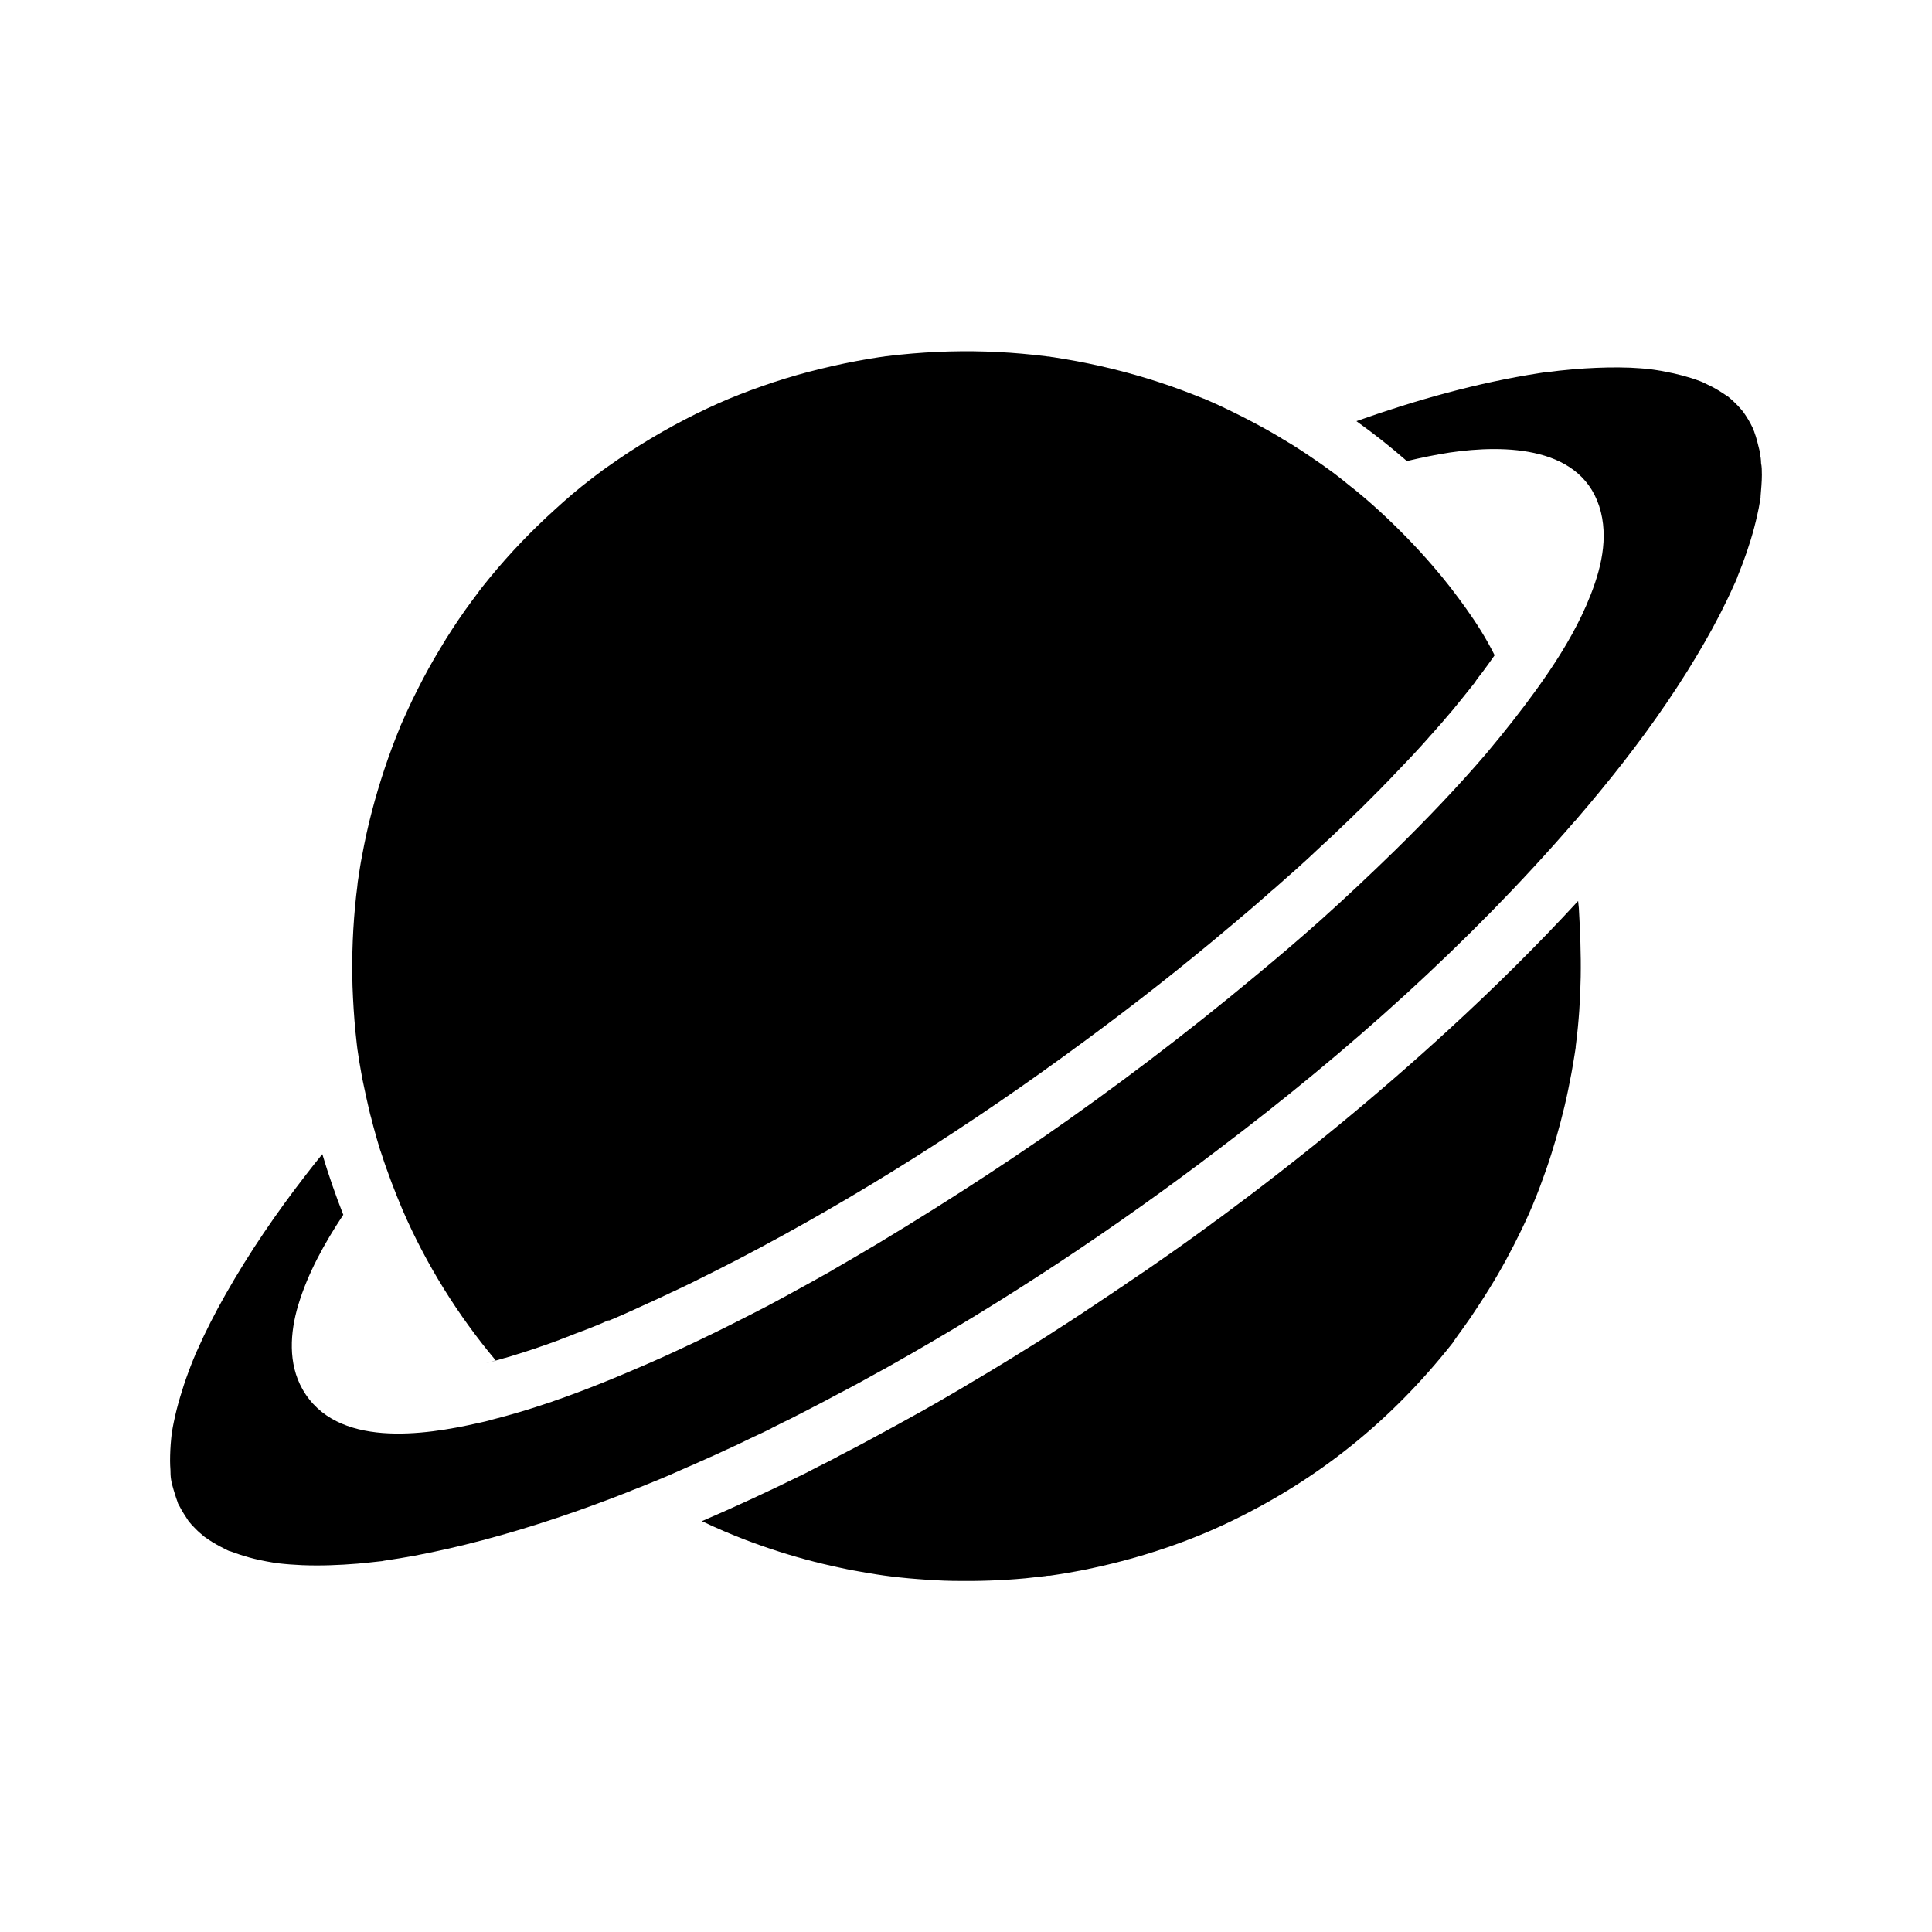 <?xml version="1.0" encoding="UTF-8"?>
<!-- The Best Svg Icon site in the world: iconSvg.co, Visit us! https://iconsvg.co -->
<svg fill="#000000" width="800px" height="800px" version="1.1" viewBox="144 144 512 512" xmlns="http://www.w3.org/2000/svg">
 <g>
  <path d="m532.59 305.34c-2.856-3.984-5.559-7.527-8.809-11.266-4.477-5.215-9.25-10.086-14.219-14.66-2.656-2.41-5.312-4.723-8.117-6.887-1.328-1.082-2.656-2.164-3.984-3.148-2.262-1.672-4.574-3.297-6.938-4.871-0.543-0.344-1.082-0.738-1.625-1.082-0.59-0.395-1.18-0.738-1.77-1.133-0.59-0.395-1.18-0.738-1.77-1.082-0.543-0.344-1.031-0.641-1.574-0.934-0.051-0.051-0.148-0.098-0.195-0.148-1.328-0.789-2.656-1.574-3.984-2.312-3.789-2.117-7.676-4.082-11.609-5.953-1.18-0.543-2.312-1.082-3.492-1.574-0.395-0.195-0.789-0.344-1.23-0.543 0 0-0.051 0-0.051-0.051h-0.051-0.051c-0.098-0.051-0.246-0.098-0.395-0.148-1.871-0.738-3.789-1.523-5.707-2.215-7.969-2.953-16.188-5.266-24.5-6.988-2.117-0.441-4.231-0.836-6.348-1.18-0.984-0.148-2.016-0.344-3-0.492-0.098 0-0.836-0.098-1.23-0.195h-0.098-0.098-0.098c-0.297-0.051-0.59-0.098-0.641-0.098-4.184-0.492-8.316-0.887-12.496-1.082-8.66-0.441-17.32-0.195-25.93 0.688-1.133 0.098-2.262 0.246-3.445 0.395-0.195 0-0.887 0.098-1.082 0.148h-0.051c-0.344 0.051-0.738 0.098-1.082 0.148-2.016 0.297-4.035 0.641-6.051 1.031-4.184 0.789-8.316 1.723-12.449 2.805-4.281 1.133-8.461 2.41-12.645 3.887-4.184 1.477-8.07 3-11.367 4.477-8.168 3.641-16.039 7.969-23.566 12.84-2.016 1.328-4.035 2.707-6.051 4.133-0.836 0.59-1.672 1.18-2.461 1.82-0.395 0.297-0.836 0.59-1.23 0.934-0.051 0.051-0.246 0.148-0.395 0.297-0.051 0.051-0.098 0.051-0.098 0.098 0 0-0.051 0-0.051 0.051h-0.051c-3.297 2.508-6.445 5.215-9.496 8.02-6.148 5.559-11.855 11.512-17.121 17.91-0.688 0.836-1.379 1.723-2.066 2.559-0.195 0.246-0.441 0.543-0.641 0.836l-0.102 0.102s-0.051 0.051-0.051 0.098c-0.098 0.148-0.195 0.297-0.246 0.344-1.18 1.574-2.312 3.102-3.445 4.676-2.363 3.344-4.625 6.789-6.691 10.281-2.117 3.492-4.082 7.035-5.902 10.676-0.984 1.918-1.918 3.836-2.805 5.805-0.395 0.887-0.789 1.723-1.18 2.609-0.195 0.441-0.395 0.887-0.59 1.328 0 0.051-0.051 0.098-0.098 0.195 0 0.051-0.051 0.098-0.051 0.098v0.051c0 0.051 0 0.051-0.051 0.098v0.051c0 0.051 0 0.051-0.051 0.098v0.051c-2.953 7.184-5.41 14.613-7.379 22.141-1.031 3.887-1.871 7.824-2.609 11.809-0.395 1.969-0.688 3.984-0.984 5.953-0.051 0.195-0.246 1.625-0.246 1.918v0.051c-0.098 0.789-0.195 1.625-0.297 2.41-0.887 8.02-1.23 16.09-0.984 24.156 0.148 4.035 0.395 8.07 0.789 12.102 0.098 1.082 0.246 2.117 0.344 3.199 0.051 0.395 0.098 0.836 0.148 1.23v0.051 0.051c0 0.051 0 0.148 0.051 0.246 0.297 2.016 0.59 4.035 0.984 6.051 0.195 1.18 0.441 2.363 0.688 3.492 0.441 2.164 0.934 4.328 1.426 6.445 0.148 0.688 0.344 1.426 0.543 2.117 0.344 1.426 0.738 2.856 1.133 4.231 0.098 0.344 0.195 0.738 0.297 1.082 0.098 0.297 0.148 0.543 0.246 0.836 0.195 0.59 0.344 1.18 0.543 1.82 0.051 0.148 0.098 0.344 0.148 0.492 0.051 0.148 0.098 0.246 0.148 0.395 0.098 0.297 0.195 0.59 0.297 0.887 0.395 1.18 0.738 2.312 1.18 3.492 0 0.098 0.051 0.148 0.098 0.246 0.195 0.543 0.395 1.082 0.59 1.625 0.195 0.59 0.441 1.18 0.641 1.77 0.934 2.508 1.969 5.019 3 7.477 6.199 14.316 14.613 27.848 24.648 39.805-0.836 0.246-1.723 0.492-2.559 0.738 0.887-0.246 1.723-0.441 2.559-0.688 0.789-0.246 1.625-0.441 2.41-0.688h0.051c0.543-0.148 1.133-0.344 1.672-0.492 0.59-0.195 1.133-0.344 1.723-0.543 0.492-0.148 0.984-0.297 1.426-0.441 0.688-0.246 1.426-0.441 2.117-0.688 0.789-0.246 1.523-0.492 2.312-0.789 1.77-0.59 3.543-1.23 5.266-1.871 0.051 0 0.148-0.051 0.195-0.098 0.934-0.344 1.82-0.688 2.707-1.031 0.984-0.395 1.969-0.789 2.953-1.133 0.789-0.297 1.625-0.641 2.41-0.934 1.133-0.441 2.312-0.934 3.445-1.426 0.051-0.051 0.297-0.148 0.543-0.246 0.098-0.051 0.195-0.051 0.246-0.098 0.098-0.051 0.195-0.098 0.297-0.148h0.051 0.051 0.051 0.051 0.051 0.051 0.051c0.051 0 0.098-0.051 0.098-0.051 0.297-0.148 0.836-0.344 0.836-0.344 0.887-0.395 1.723-0.738 2.609-1.133 2.117-0.934 4.184-1.871 6.297-2.856 0.395-0.195 0.738-0.344 1.133-0.492 0.789-0.395 1.574-0.738 2.41-1.133 0.789-0.344 1.523-0.738 2.312-1.082 0.492-0.246 0.984-0.492 1.477-0.688 0.688-0.344 1.379-0.641 2.066-0.984s1.379-0.641 2.066-0.984c0.789-0.395 1.574-0.789 2.363-1.18 2.609-1.277 5.215-2.609 7.824-3.938 0.984-0.492 1.969-1.031 2.953-1.523 31.586-16.48 61.941-35.867 90.625-57.023 0.098-0.098 0.246-0.148 0.344-0.246 13.531-9.938 26.766-20.32 39.559-31.145 0.641-0.543 1.328-1.082 1.969-1.672 0.836-0.688 1.625-1.379 2.461-2.066 0.836-0.738 1.672-1.426 2.508-2.164 0.543-0.441 1.031-0.934 1.574-1.379 0.492-0.395 0.934-0.789 1.379-1.23 0.395-0.344 0.789-0.688 1.18-0.984 1.426-1.277 2.856-2.508 4.281-3.789 0.297-0.246 0.543-0.492 0.836-0.738 0.836-0.738 1.672-1.477 2.508-2.262 0.836-0.738 1.672-1.523 2.461-2.262 1.031-0.984 2.066-1.918 3.102-2.902 0.395-0.344 0.738-0.688 1.133-1.031 0.492-0.441 0.934-0.887 1.426-1.328 0.789-0.789 1.625-1.523 2.41-2.312 0.738-0.688 1.426-1.379 2.164-2.066 0.051-0.051 0.148-0.148 0.195-0.195 0.344-0.297 0.688-0.641 0.984-0.984 0.246-0.195 0.441-0.441 0.688-0.641 0.246-0.195 0.441-0.441 0.688-0.641 0.051-0.051 0.098-0.098 0.148-0.148s0.098-0.098 0.148-0.148c0.738-0.738 1.477-1.477 2.215-2.215l0.543-0.543c0.688-0.738 1.426-1.426 2.117-2.117 0.441-0.441 0.887-0.934 1.328-1.379 0.641-0.641 1.277-1.277 1.871-1.918 0.59-0.641 1.23-1.328 1.871-1.969s1.23-1.328 1.871-1.969 1.23-1.328 1.871-1.969c0.738-0.789 1.477-1.625 2.215-2.41 0.59-0.641 1.18-1.328 1.77-1.969 0.195-0.246 0.395-0.441 0.59-0.688 0.195-0.195 0.395-0.441 0.59-0.641 0.59-0.688 1.23-1.379 1.82-2.066 0.543-0.59 1.082-1.23 1.574-1.82 1.379-1.574 2.707-3.148 3.984-4.773 0.738-0.934 1.523-1.871 2.262-2.805 0.492-0.641 1.031-1.277 1.523-1.918 0.098-0.098 0.195-0.246 0.246-0.344l0.051-0.051v-0.051l0.051-0.051c0-0.051 0.051-0.051 0.051-0.098 0.051-0.051 0.051-0.098 0.098-0.148 0.492-0.688 1.031-1.379 1.574-2.066 1.133-1.523 2.215-3 3.297-4.574-2.336-4.668-4.844-8.555-7.5-12.297z"/>
  <path d="m562.9 402.85c-0.098 5.902-0.492 11.855-1.23 17.711-0.051 0.246-0.051 0.492-0.098 0.789v0.051 0.051 0.051 0.098c-0.098 0.641-0.195 1.277-0.297 1.918-0.246 1.625-0.543 3.246-0.836 4.922-0.543 2.902-1.133 5.805-1.82 8.707-1.379 5.758-3 11.465-4.969 17.074-0.984 2.805-2.016 5.609-3.148 8.316-0.098 0.246-0.195 0.492-0.297 0.738 0 0.051 0 0.051-0.051 0.098v0.051c0 0.051-0.051 0.098-0.051 0.098-0.297 0.738-0.641 1.477-0.934 2.164-0.641 1.426-1.277 2.805-1.969 4.231-2.609 5.41-5.461 10.676-8.609 15.742-1.574 2.559-3.246 5.066-4.922 7.578-0.836 1.18-1.672 2.363-2.508 3.543-0.441 0.59-0.887 1.18-1.277 1.77-0.195 0.297-0.441 0.59-0.641 0.887-0.051 0.051-0.098 0.098-0.098 0.148v0.051c-0.051 0.051-0.148 0.195-0.246 0.344-16.188 20.469-35.324 35.918-58.695 47.184-10.973 5.312-23.469 9.543-36.262 12.301-3.148 0.688-6.297 1.277-9.496 1.77-0.738 0.098-1.523 0.246-2.262 0.344h-0.148-0.195-0.051-0.051c-0.246 0-0.441 0.051-0.688 0.098-1.77 0.195-3.543 0.395-5.312 0.59-6.348 0.59-12.695 0.789-19.09 0.688-3.199-0.051-6.348-0.246-9.496-0.492-2.805-0.195-6.84-0.641-8.855-0.934-2.215-0.297-6.25-0.984-9.152-1.523-3.102-0.641-6.199-1.328-9.297-2.117-6.148-1.574-12.203-3.492-18.156-5.758-3.984-1.523-7.676-3.102-11.609-4.969 0 0-0.051 0-0.051-0.051 8.906-3.836 17.711-7.922 26.422-12.203 0.934-0.441 1.82-0.887 2.707-1.379 0.59-0.297 1.23-0.641 1.82-0.934 0.738-0.395 1.523-0.738 2.262-1.133 0.738-0.395 1.523-0.789 2.262-1.18 0.344-0.195 0.738-0.395 1.082-0.59 0.836-0.441 1.723-0.887 2.559-1.328 1.723-0.887 3.394-1.77 5.117-2.707 4.82-2.609 9.645-5.215 14.465-7.922 1.082-0.641 2.164-1.23 3.297-1.871 1.328-0.789 2.656-1.523 3.984-2.312 1.523-0.887 3.051-1.77 4.574-2.707 1.82-1.082 3.641-2.164 5.461-3.246 0.441-0.246 0.887-0.543 1.379-0.836 0.836-0.492 1.672-1.031 2.508-1.523 0.395-0.246 0.738-0.441 1.133-0.688 0.836-0.492 1.672-1.031 2.461-1.523 2.066-1.277 4.184-2.609 6.25-3.887 0.195-0.098 0.344-0.246 0.543-0.344 0.984-0.641 1.969-1.23 2.902-1.871 2.312-1.477 4.676-3 6.988-4.527 0.688-0.441 1.379-0.887 2.066-1.379 1.23-0.789 2.461-1.625 3.691-2.461 1.625-1.082 3.199-2.117 4.773-3.199 0.051-0.051 0.148-0.098 0.246-0.148 1.77-1.23 3.59-2.461 5.363-3.641 0.246-0.195 0.492-0.344 0.738-0.492 2.117-1.477 4.184-2.902 6.297-4.379l3.148-2.215c0.441-0.344 0.934-0.641 1.379-0.984 0.59-0.395 1.133-0.836 1.723-1.23 0.836-0.59 1.672-1.23 2.508-1.82 1.23-0.887 2.461-1.77 3.691-2.707 0.59-0.395 1.133-0.836 1.723-1.23 20.961-15.5 41.18-32.027 60.367-49.645 11.855-10.875 23.371-22.238 34.293-34.094 0.051 0.641 0.148 1.277 0.195 1.918 0.344 6.008 0.59 12.109 0.488 18.16z"/>
  <path d="m610.92 269.77c0 1.918-0.195 3.836-0.344 5.758v0.148 0.051 0.051c0 0.148-0.051 0.246-0.051 0.344-0.051 0.195-0.051 0.395-0.098 0.59-0.195 1.277-0.441 2.508-0.738 3.789-0.984 4.477-2.363 8.855-3.984 13.137-0.395 0.984-0.789 2.016-1.18 3-0.098 0.195-0.148 0.344-0.148 0.441-0.051 0.051-0.051 0.148-0.098 0.246-0.246 0.641-0.543 1.23-0.836 1.871-1.133 2.559-2.363 5.066-3.641 7.578-2.656 5.164-5.609 10.234-8.707 15.203-7.035 11.219-14.809 21.695-23.125 31.785-1.969 2.41-3.984 4.773-6.004 7.133-0.051 0.098-0.148 0.148-0.195 0.246l-0.051 0.051c-0.148 0.195-0.344 0.395-0.543 0.59 0 0 0 0.051-0.051 0.051-27.797 32.176-59.926 60.812-93.824 86.445-27.75 21.156-57.121 40.641-87.625 57.762-0.789 0.441-1.523 0.887-2.312 1.277-0.789 0.441-1.523 0.836-2.312 1.277-0.051 0-0.051 0.051-0.098 0.051-1.426 0.789-2.856 1.574-4.281 2.363h-0.051c-0.887 0.492-1.77 0.984-2.656 1.426-0.395 0.195-0.738 0.395-1.133 0.59-0.441 0.246-0.934 0.492-1.379 0.738-0.934 0.492-1.918 1.031-2.856 1.523-0.395 0.195-0.789 0.395-1.133 0.59-1.379 0.688-2.707 1.426-4.082 2.117-1.328 0.688-2.707 1.379-4.035 2.066-0.492 0.246-1.031 0.492-1.523 0.738-1.031 0.492-2.066 1.031-3.051 1.523-0.246 0.148-0.492 0.246-0.738 0.395-1.18 0.59-2.363 1.18-3.59 1.723-0.148 0.098-0.297 0.148-0.441 0.195-0.789 0.395-1.574 0.738-2.363 1.133-1.082 0.543-2.117 1.031-3.199 1.523-0.59 0.297-1.23 0.59-1.82 0.836-1.082 0.492-2.117 0.984-3.199 1.477-0.395 0.195-0.836 0.395-1.23 0.543-0.934 0.441-1.871 0.836-2.754 1.23-0.492 0.246-1.031 0.441-1.523 0.688-0.59 0.246-1.133 0.492-1.723 0.738s-1.133 0.492-1.672 0.738c-0.59 0.246-1.133 0.492-1.672 0.738-0.543 0.246-1.133 0.492-1.672 0.738-1.723 0.738-3.394 1.426-5.117 2.117-1.523 0.641-3.051 1.23-4.574 1.82-0.246 0.098-0.492 0.195-0.688 0.297-12.742 5.019-25.73 9.445-38.965 12.941-5.953 1.574-11.957 2.953-17.957 4.082-2.656 0.492-5.363 0.934-8.07 1.328-0.098 0-0.195 0.051-0.297 0.051 0.641-0.051-0.395 0.051-0.492 0.098 0 0 0.148 0 0.395-0.051-0.098 0-0.297 0.051-0.492 0.051-0.441 0.051-0.934 0.098-1.379 0.148-1.625 0.195-3.199 0.344-4.82 0.492-4.871 0.395-9.789 0.59-14.66 0.395-2.117-0.098-4.231-0.246-6.348-0.492-0.148 0-0.441-0.051-0.738-0.098-0.195-0.051-0.395-0.051-0.59-0.098-1.23-0.195-2.461-0.441-3.641-0.688-1.82-0.395-3.59-0.887-5.363-1.477-0.836-0.297-1.672-0.59-2.508-0.887h-0.051-0.051c-0.246-0.098-0.59-0.246-0.641-0.297-0.246-0.098-0.441-0.195-0.688-0.344-1.477-0.738-2.902-1.523-4.281-2.461-0.297-0.195-0.59-0.441-0.934-0.641-0.641-0.59-1.328-1.082-1.918-1.672-0.543-0.543-1.082-1.082-1.625-1.672-0.195-0.246-0.395-0.492-0.641-0.738-0.887-1.379-1.82-2.754-2.559-4.231-0.098-0.148-0.246-0.395-0.344-0.641 0-0.098-0.051-0.195-0.098-0.344-0.246-0.688-0.492-1.379-0.688-2.066-0.492-1.574-1.133-3.543-1.133-5.164 0 2.461 0-0.641-0.051-1.23-0.051-0.789-0.098-1.574-0.098-2.363 0-1.969 0.098-3.984 0.297-5.953 0-0.195 0.098-0.688 0.098-0.934v-0.051-0.051-0.051c0.051-0.195 0.051-0.395 0.098-0.59 0.148-0.887 0.297-1.77 0.492-2.656 0.441-2.215 1.031-4.477 1.672-6.641 0.641-2.164 1.328-4.281 2.117-6.394 0.441-1.18 0.887-2.41 1.379-3.59 0.051-0.098 0.297-0.738 0.441-1.031 0-0.051 0.051-0.098 0.051-0.148v-0.051c0.195-0.441 0.395-0.887 0.59-1.277 2.215-5.019 4.723-9.891 7.43-14.66 6.297-11.121 13.531-21.695 21.352-31.785 1.379-1.82 2.856-3.641 4.328-5.461 1.625 5.461 3.492 10.824 5.559 16.09l-0.051 0.051c-4.922 7.43-9.348 15.398-11.906 23.91-2.164 7.231-2.707 15.449 1.133 22.238 8.906 15.742 32.227 12.25 46.691 8.953 1.23-0.246 2.41-0.543 3.59-0.887 5.019-1.277 9.988-2.754 14.906-4.43 0.492-0.148 0.934-0.297 1.426-0.492 8.414-2.902 16.68-6.297 24.797-9.84 2.856-1.23 5.707-2.508 8.512-3.836 1.277-0.59 2.559-1.23 3.887-1.82 4.133-1.969 8.266-3.984 12.301-6.051 1.082-0.543 2.117-1.082 3.199-1.625 1.426-0.738 2.856-1.477 4.281-2.215 1.672-0.887 3.297-1.77 4.922-2.656 1.18-0.641 2.312-1.277 3.492-1.918s2.312-1.277 3.492-1.918c1.625-0.887 3.199-1.82 4.82-2.707 0.051-0.051 0.148-0.098 0.195-0.148 0.641-0.344 1.277-0.738 1.871-1.082 2.41-1.379 4.82-2.805 7.231-4.231 0.984-0.59 2.016-1.18 3-1.77 5.066-3.051 10.086-6.148 15.105-9.297 9.297-5.856 18.547-11.906 27.652-18.156 0.098-0.051 0.148-0.098 0.246-0.148 19.582-13.531 38.574-27.945 56.828-43.148 5.856-4.82 11.66-9.789 17.367-14.859 6.742-6.051 13.332-12.25 19.777-18.547 8.316-8.168 16.48-16.68 24.109-25.586 0.246-0.297 0.492-0.59 0.738-0.887 4.231-5.066 8.363-10.281 12.25-15.645 0.59-0.836 1.23-1.672 1.82-2.559 0.098-0.098 0.148-0.246 0.246-0.344 4.379-6.25 8.414-12.84 11.465-19.828 3.344-7.723 5.953-16.336 3.887-24.746-4.43-17.711-25.586-17.91-40.051-15.793-3.836 0.59-7.625 1.379-11.367 2.262-4.281-3.738-8.758-7.281-13.383-10.578 15.844-5.609 32.027-10.184 48.609-12.742 0.59-0.098 1.23-0.195 1.82-0.246 0.098 0 0.395-0.051 0.641-0.098h0.148 0.051 0.098 0.051c0.789-0.098 1.574-0.195 2.363-0.297 2.262-0.246 4.527-0.441 6.789-0.59 3.984-0.246 8.02-0.344 12.004-0.195 1.77 0.098 3.492 0.195 5.215 0.395 0.297 0.051 1.871 0.246 2.066 0.297h-0.051c0.641 0.098 1.328 0.195 1.969 0.344 3.148 0.59 6.25 1.379 9.25 2.508 0.297 0.098 0.59 0.246 0.836 0.344 0.789 0.395 1.625 0.789 2.41 1.18 1.328 0.688 2.559 1.477 3.789 2.312 0 0 0.098 0.051 0.148 0.098h0.051c0.195 0.148 0.441 0.344 0.492 0.395 0.59 0.492 1.18 1.031 1.723 1.574 0.492 0.492 0.984 0.984 1.426 1.523 0.195 0.246 0.395 0.441 0.59 0.688 0.051 0.051 0.051 0.098 0.098 0.148 0.934 1.328 1.77 2.707 2.461 4.184 0 0.051 0.051 0.148 0.148 0.297-0.051-0.098-0.051-0.148-0.051-0.148 0 0.051 0.098 0.195 0.195 0.543-0.051-0.098-0.098-0.246-0.148-0.344 0.051 0.195 0.195 0.492 0.246 0.641 0-0.051-0.051-0.098-0.051-0.148 0-0.051-0.051-0.051-0.051-0.098 0.051 0.148 0.098 0.246 0.148 0.297 0 0-0.051 0-0.051-0.051 0.297 0.836 0.59 1.672 0.789 2.508 0.195 0.789 0.395 1.574 0.59 2.363 0.051 0.148 0.148 0.688 0.195 1.133 0 0.051 0.098 0.789 0.148 0.934 0.051 0.441 0.098 0.934 0.098 1.379 0.207 0.961 0.207 1.996 0.207 3.027z"/>
 </g>
</svg>